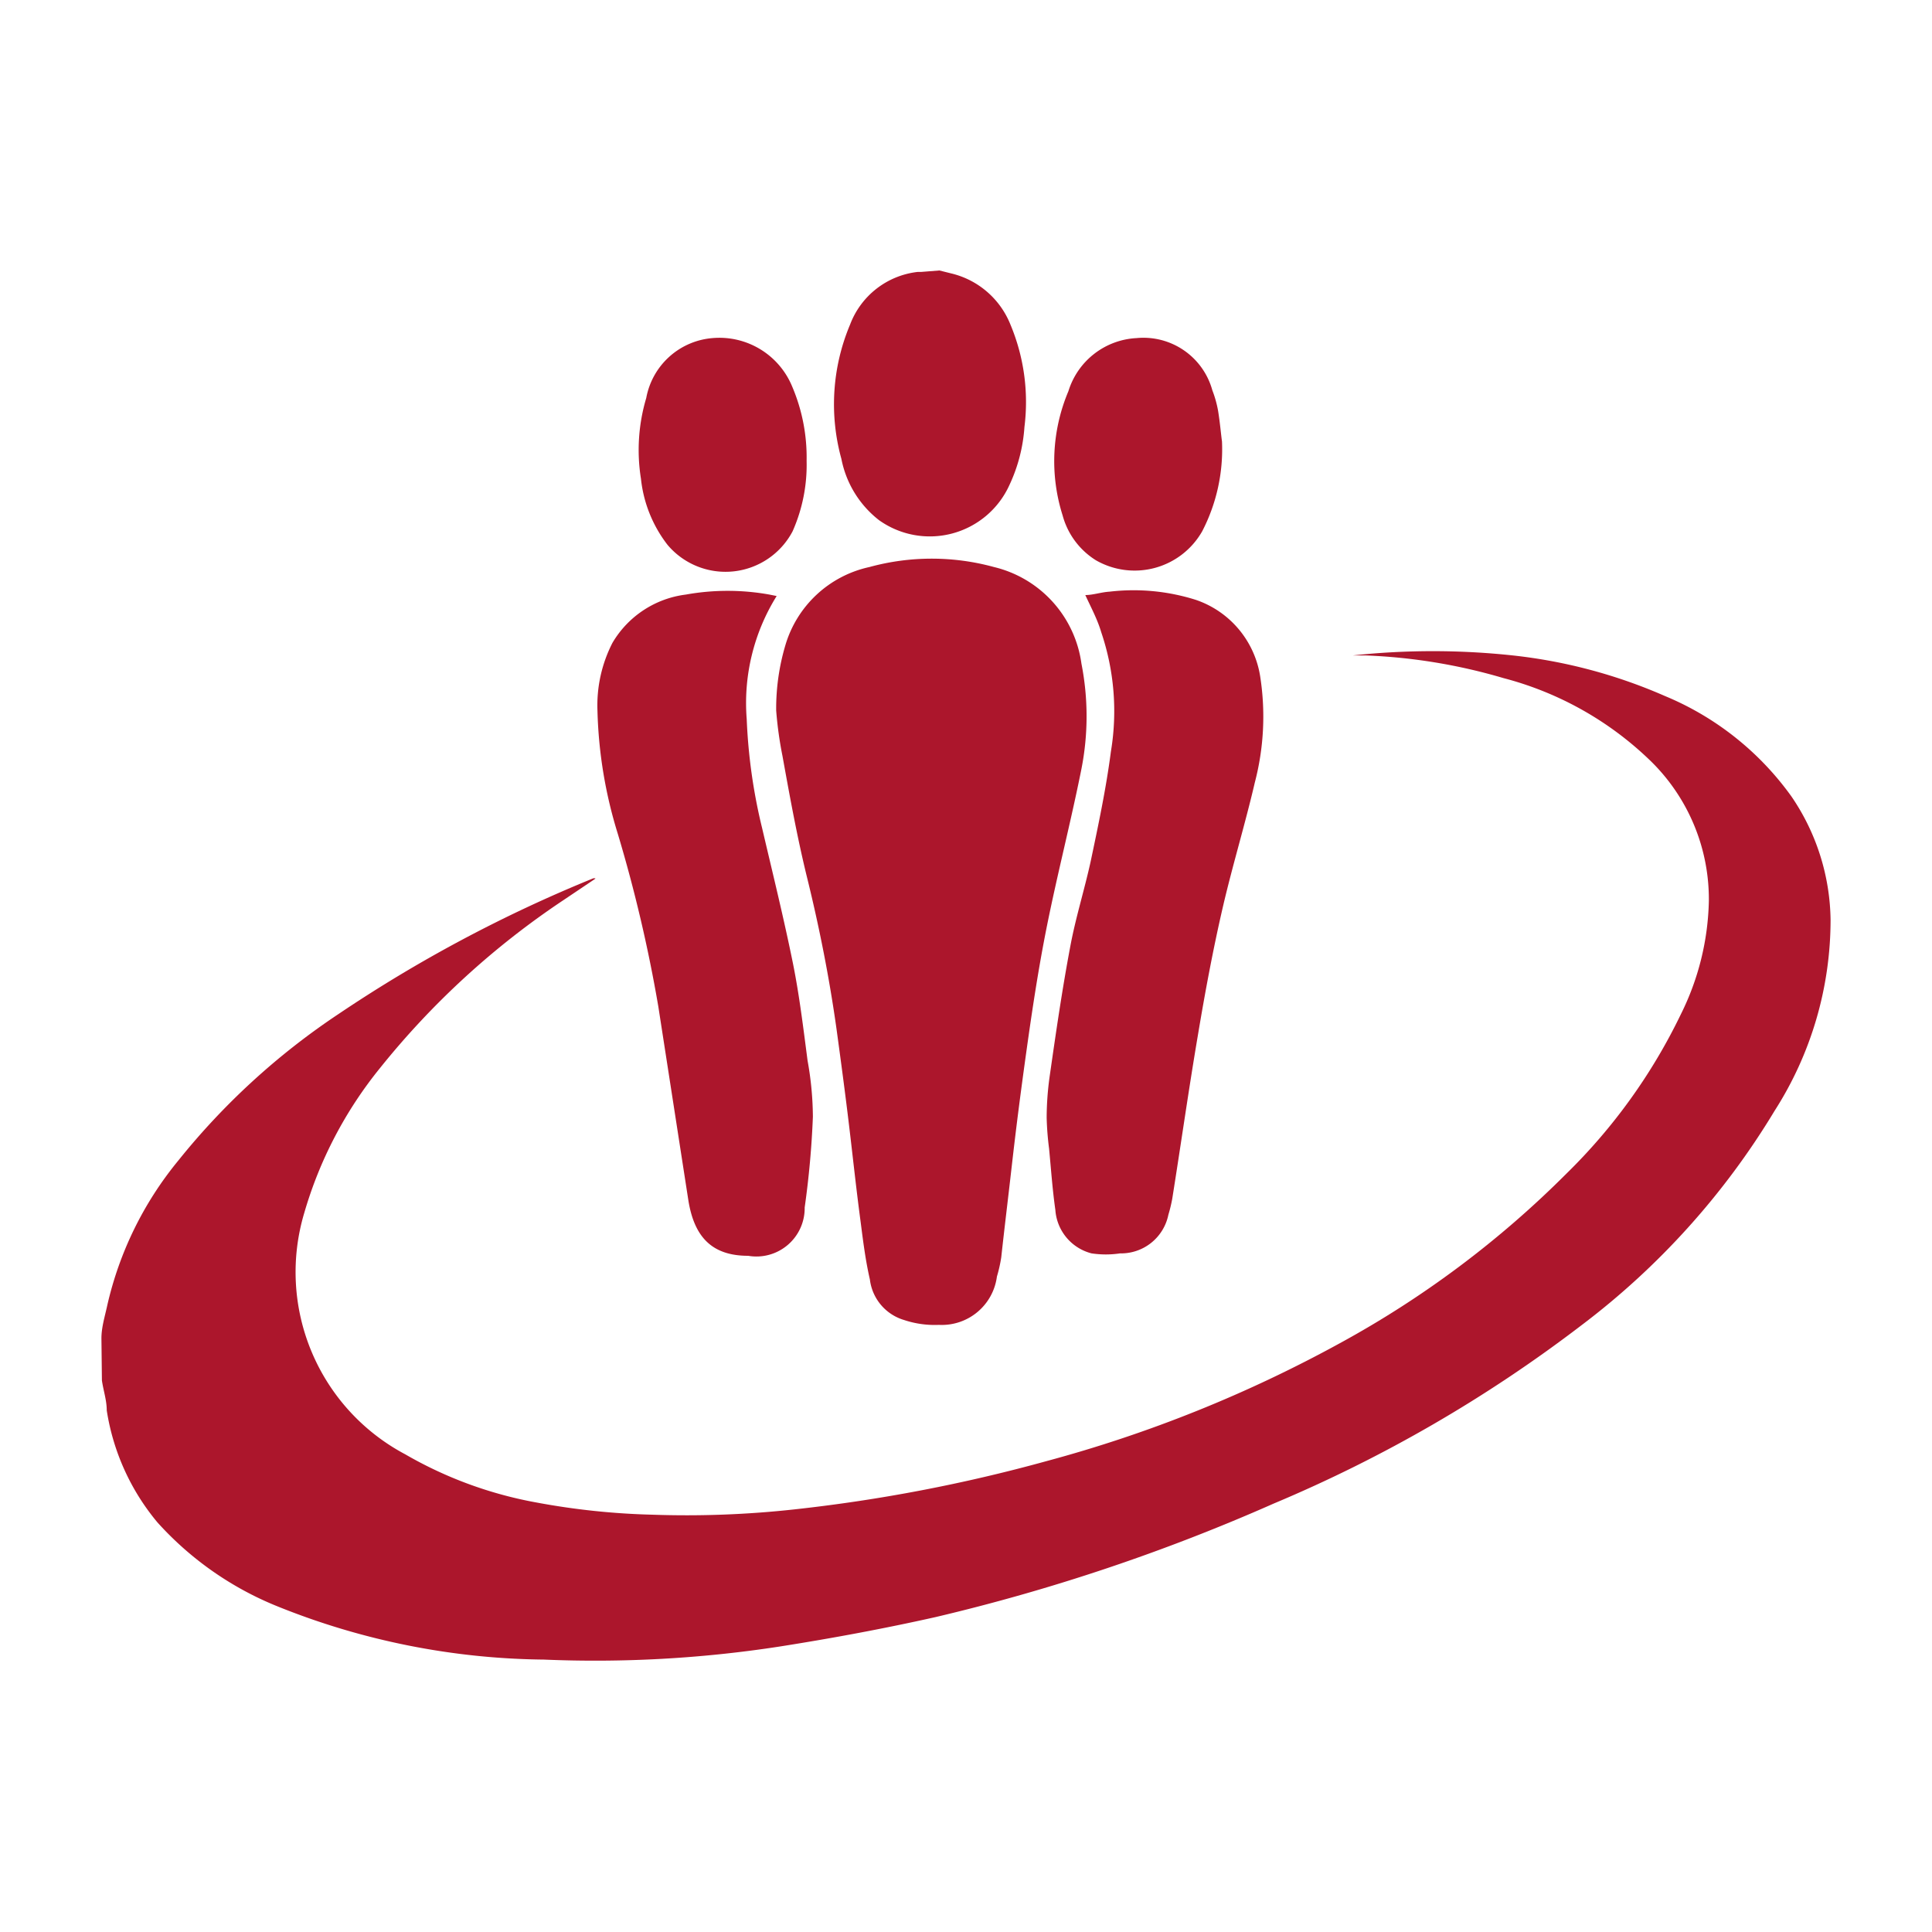 <svg id="Layer_1" data-name="Layer 1" xmlns="http://www.w3.org/2000/svg" viewBox="0 0 40 40"><defs><style>.cls-1{fill:#ac162c;}</style></defs><title>draugiem</title><path class="cls-1" d="M2.1,27.71c0-.23.07-.45.12-.68a7.25,7.25,0,0,1,1.47-3A14.65,14.65,0,0,1,7,21a29,29,0,0,1,5.27-2.81.07.07,0,0,1,.06,0l-.67.45a16.81,16.81,0,0,0-3.79,3.47,8.53,8.53,0,0,0-1.57,3,4.27,4.27,0,0,0,2.09,5,8.41,8.41,0,0,0,2.73,1,15.06,15.06,0,0,0,2.38.25,20.48,20.48,0,0,0,2.95-.11,33.1,33.1,0,0,0,5.22-1,27.44,27.44,0,0,0,6.07-2.44,20.49,20.49,0,0,0,4.69-3.51A11.76,11.76,0,0,0,34.8,21a5.51,5.51,0,0,0,.58-2.35,4,4,0,0,0-1.18-2.87,6.86,6.86,0,0,0-3.07-1.74,11.63,11.63,0,0,0-2.86-.47l-.26,0a15.53,15.53,0,0,1,3.31,0,10.72,10.72,0,0,1,3.15.84,6.09,6.09,0,0,1,2.62,2.08,4.63,4.63,0,0,1,.81,2.55A7.33,7.33,0,0,1,36.74,23a15.75,15.75,0,0,1-4,4.44,28.88,28.88,0,0,1-6.37,3.69,40,40,0,0,1-7,2.35c-1.07.24-2.15.44-3.23.61a25.07,25.07,0,0,1-4.88.27,15.12,15.12,0,0,1-5.51-1.1,6.73,6.73,0,0,1-2.49-1.74A4.75,4.75,0,0,1,2.21,29.2c0-.21-.07-.41-.1-.62Z"/><path class="cls-1" d="M19.45,5.6l.24.06a1.76,1.76,0,0,1,1.23,1.06,4.15,4.15,0,0,1,.29,2.12,3.35,3.35,0,0,1-.31,1.2,1.81,1.81,0,0,1-2.7.73,2.12,2.12,0,0,1-.78-1.27,4.25,4.25,0,0,1,.18-2.78A1.7,1.7,0,0,1,19,5.63l.07,0Z"/><path class="cls-1" d="M16.07,14.71a4.6,4.6,0,0,1,.19-1.35A2.33,2.33,0,0,1,18,11.74a4.88,4.88,0,0,1,2.58,0,2.39,2.39,0,0,1,1.81,2,5.64,5.64,0,0,1,0,2.18c-.22,1.1-.5,2.18-.72,3.28-.17.85-.3,1.71-.42,2.57s-.21,1.56-.3,2.35-.15,1.27-.22,1.91a2.93,2.93,0,0,1-.09.4,1.15,1.15,0,0,1-1.2,1,2,2,0,0,1-.72-.1,1,1,0,0,1-.71-.84c-.09-.39-.14-.79-.19-1.18-.09-.67-.16-1.33-.24-2s-.17-1.34-.26-2c-.15-1.07-.36-2.13-.62-3.18-.2-.82-.35-1.65-.5-2.48A7.88,7.88,0,0,1,16.07,14.71Z"/><path class="cls-1" d="M22.47,12.32c.16,0,.33-.06.5-.07a4.27,4.27,0,0,1,1.79.17A2,2,0,0,1,26.09,14a5.39,5.39,0,0,1-.11,2.2c-.2.86-.46,1.71-.66,2.57s-.37,1.77-.52,2.67c-.19,1.12-.35,2.25-.53,3.38a3,3,0,0,1-.08.33,1,1,0,0,1-1,.8,2,2,0,0,1-.59,0,1,1,0,0,1-.75-.9c-.06-.42-.09-.85-.13-1.27a6.15,6.15,0,0,1-.05-.64,6.26,6.26,0,0,1,.06-.84c.13-.91.26-1.81.43-2.71.11-.59.29-1.16.42-1.75.16-.76.32-1.51.42-2.28a5.09,5.09,0,0,0-.2-2.47C22.72,12.82,22.59,12.58,22.47,12.32Z"/><path class="cls-1" d="M16.08,12.34a4.19,4.19,0,0,0-.62,2.55,11.43,11.43,0,0,0,.32,2.26c.22.94.45,1.87.64,2.81.13.65.21,1.31.3,2a6.71,6.71,0,0,1,.11,1.16A18.51,18.51,0,0,1,16.66,25a1,1,0,0,1-1.17,1c-.75,0-1.12-.39-1.24-1.16l-.62-4a30.05,30.05,0,0,0-.84-3.58,9.36,9.36,0,0,1-.42-2.54,2.84,2.84,0,0,1,.31-1.41,2.06,2.06,0,0,1,1.52-1,4.89,4.89,0,0,1,1.73,0Z"/><path class="cls-1" d="M25.3,9.14A3.69,3.69,0,0,1,24.89,11a1.61,1.61,0,0,1-2.2.6,1.58,1.58,0,0,1-.69-.93,3.72,3.72,0,0,1,.12-2.57A1.56,1.56,0,0,1,23.53,7,1.48,1.48,0,0,1,25.1,8.08a2.3,2.3,0,0,1,.12.43C25.26,8.76,25.28,9,25.3,9.14Z"/><path class="cls-1" d="M16.7,9.54A3.39,3.39,0,0,1,16.41,11a1.57,1.57,0,0,1-2.59.28,2.7,2.7,0,0,1-.55-1.37,3.77,3.77,0,0,1,.11-1.67A1.52,1.52,0,0,1,14.75,7,1.63,1.63,0,0,1,16.4,8,3.74,3.74,0,0,1,16.7,9.54Z"/></svg>